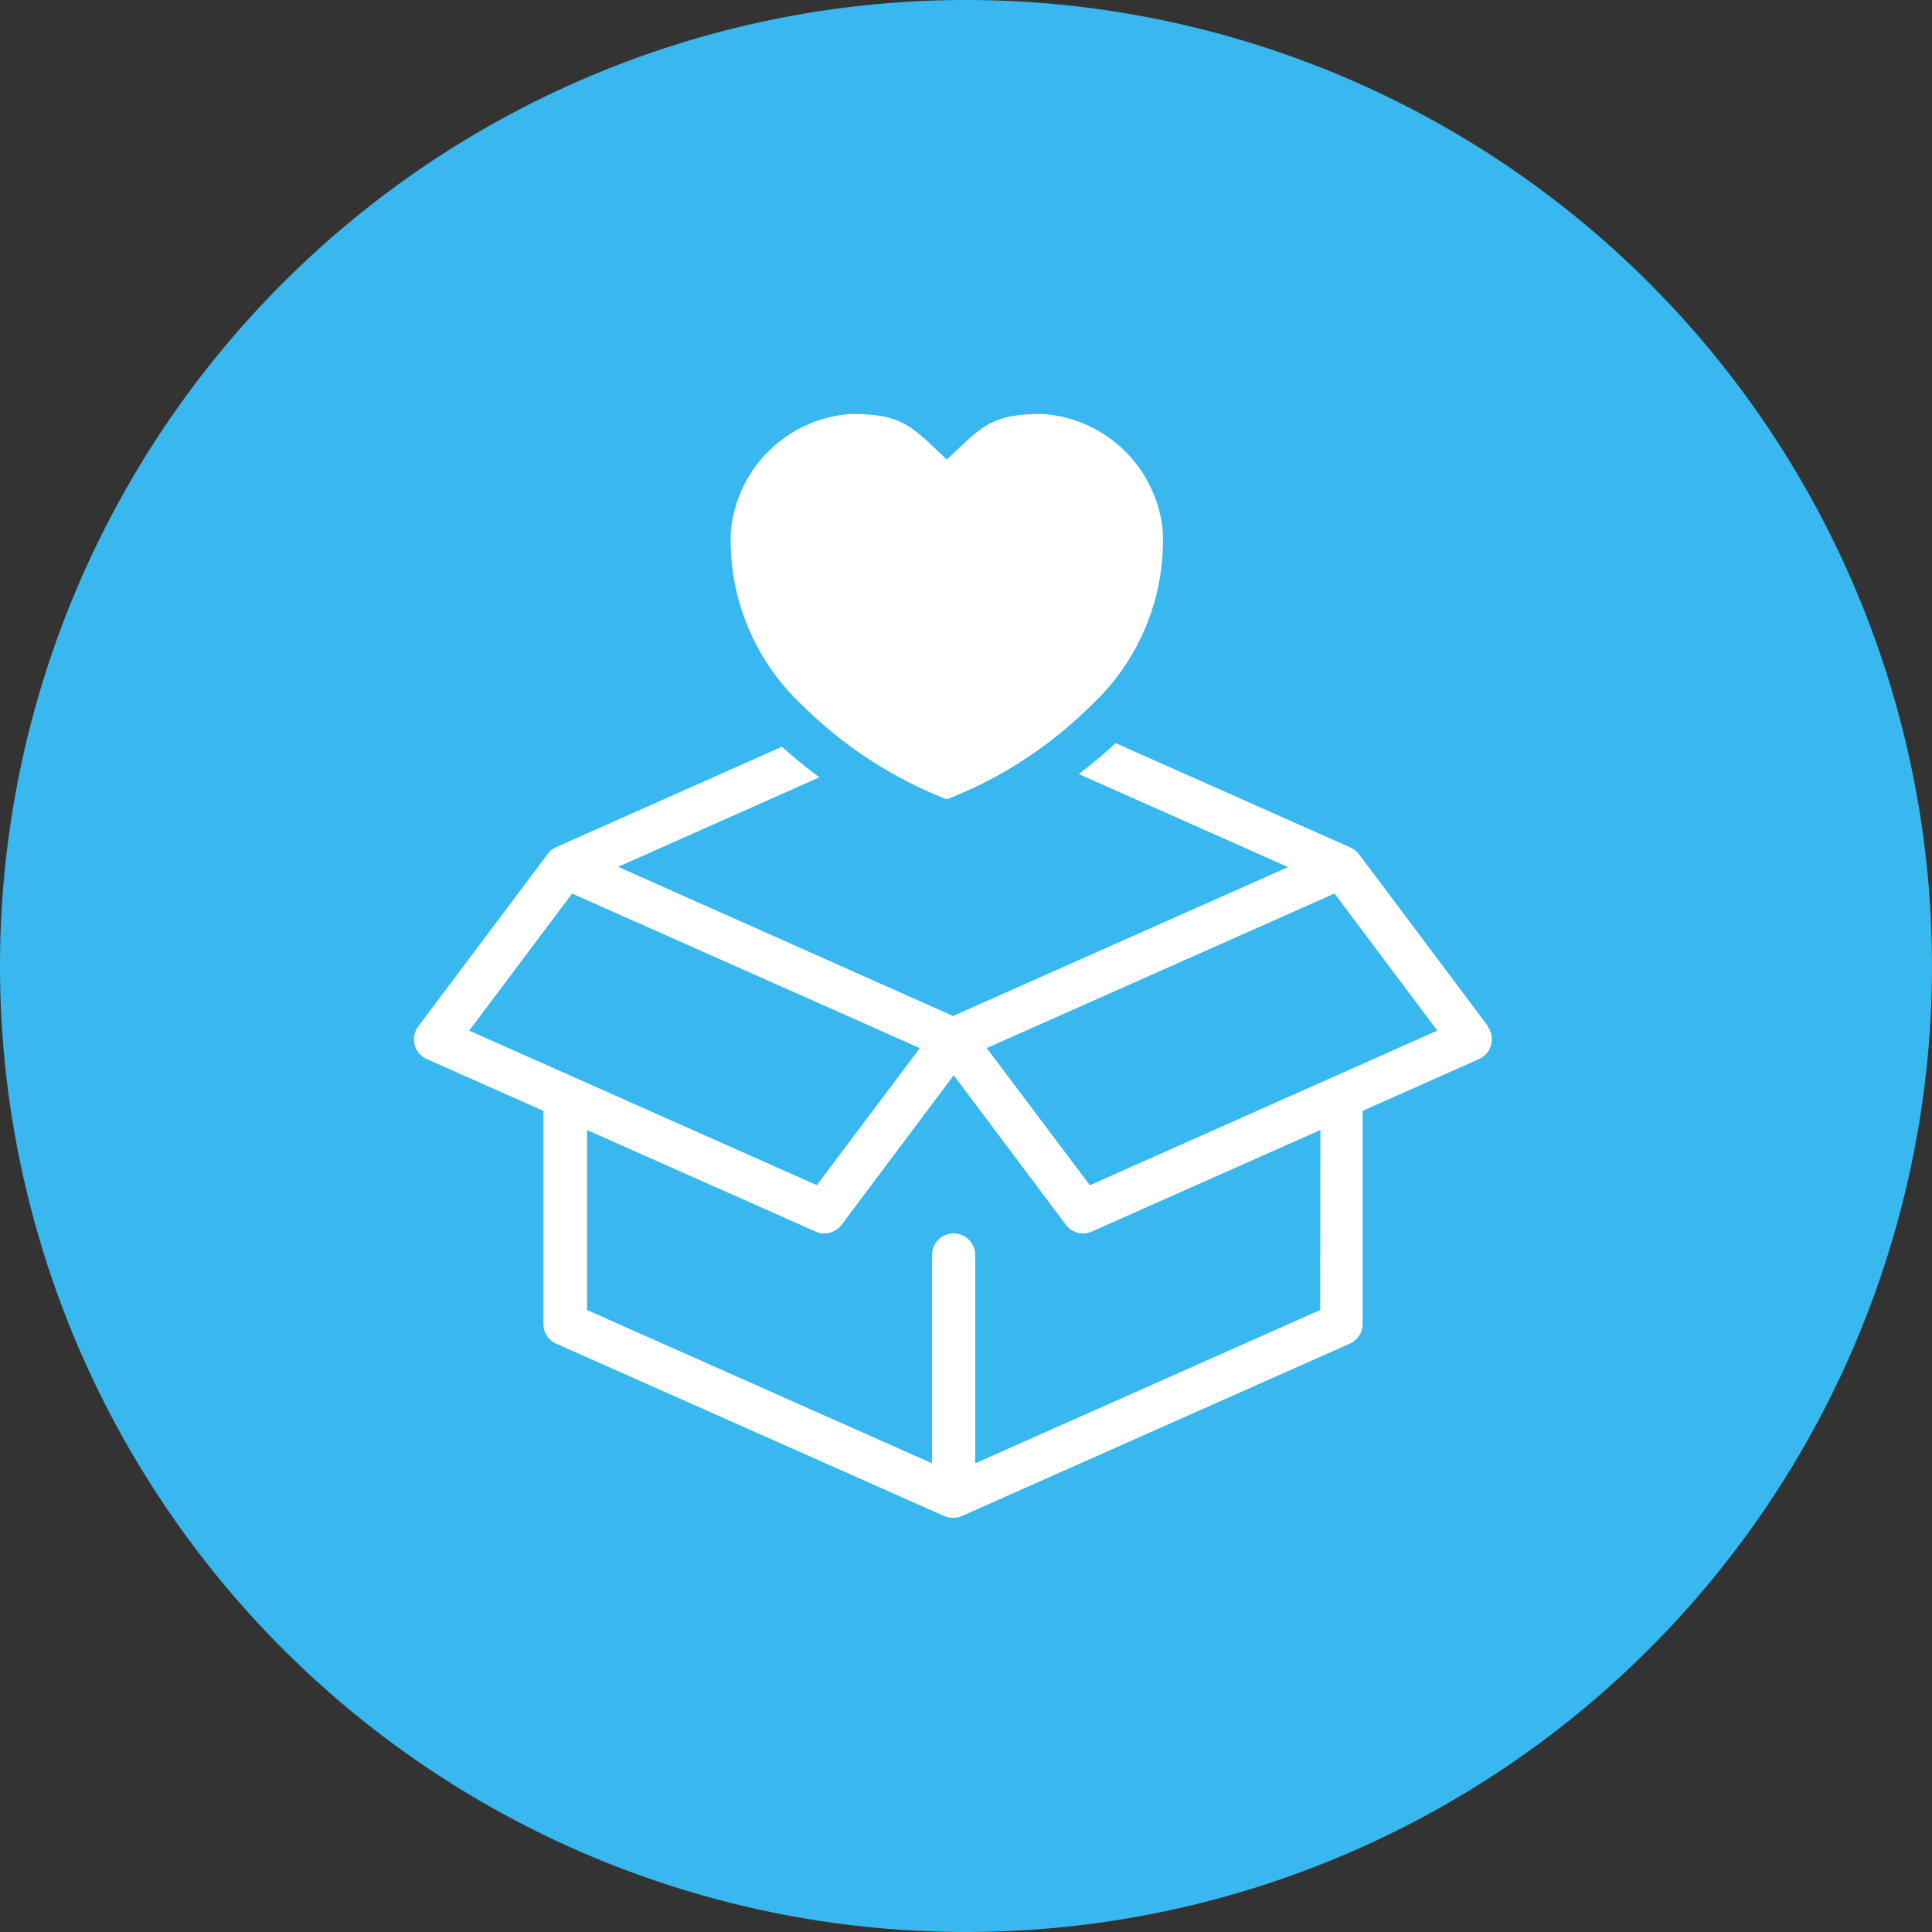 <svg xmlns="http://www.w3.org/2000/svg" viewBox="0 0 42 42">
  <rect x="0" y="0" width="42" height="42" fill="#333333" stroke="none"/>
  <defs>
    <style>
      .cls-1 {
        fill: #38b8ef;
      }

      .cls-2 {
        fill: #fff;
      }
    </style>
  </defs>
  <g id="グループ化_2848" data-name="グループ化 2848" transform="translate(-360 -2221)">
    <path id="パス_195" data-name="パス 195" class="cls-1" d="M21,0A21,21,0,1,1,0,21,21,21,0,0,1,21,0Z" transform="translate(360 2221)"/>
    <g id="商品_白" transform="translate(380.722 2242)">
      <g id="グループ化_99" data-name="グループ化 99" transform="translate(-11.722 -12)">
        <path id="パス_210" data-name="パス 210" class="cls-2" d="M31.465,0c-1.121,0-1.3.254-2.078.984h-.016C28.6.254,28.414,0,27.293,0a2.814,2.814,0,0,0-2.608,2.537A4.9,4.9,0,0,0,26.25,6.343a9.173,9.173,0,0,0,3.121,2.03h.016a9.173,9.173,0,0,0,3.121-2.03,4.9,4.9,0,0,0,1.565-3.806A2.814,2.814,0,0,0,31.465,0Z" transform="translate(-17.796 0)"/>
        <path id="パス_211" data-name="パス 211" class="cls-2" d="M23.35,31.779l-2.813-3.75-.016-.019L20.511,28a.47.47,0,0,0-.043-.043l-.006,0a.462.462,0,0,0-.044-.033l-.01-.006a.471.471,0,0,0-.056-.03h0l-5.1-2.267a9.818,9.818,0,0,1-.8.672l4.551,2.023-7.284,3.237L4.437,28.31l4.376-1.946A10.249,10.249,0,0,1,8,25.7L3.091,27.882h0a.465.465,0,0,0-.056.03l-.01.006a.459.459,0,0,0-.044.033l-.007,0A.47.47,0,0,0,2.932,28l-.009.011-.016.019L.093,31.779a.469.469,0,0,0,.185.71l2.535,1.126v4.633a.469.469,0,0,0,.279.428l8.44,3.75h0l.038.015.007,0,.044.012h0a.467.467,0,0,0,.193,0h0l.044-.012.007,0,.038-.015h0l8.44-3.75a.469.469,0,0,0,.279-.428V33.615l2.531-1.126a.469.469,0,0,0,.184-.71ZM1.2,31.871l2.236-2.98,7.561,3.36L8.757,35.231Zm18.5,6.074-7.5,3.333V36.749a.469.469,0,1,0-.938,0v4.529l-7.5-3.333V34.032l4.968,2.207a.469.469,0,0,0,.565-.147l2.438-3.251,2.438,3.25a.469.469,0,0,0,.565.147l4.968-2.207Zm-5.007-2.713L12.45,32.25l7.561-3.36,2.236,2.981Z" transform="translate(0 -18.466)"/>
      </g>
    </g>
  </g>
</svg>
